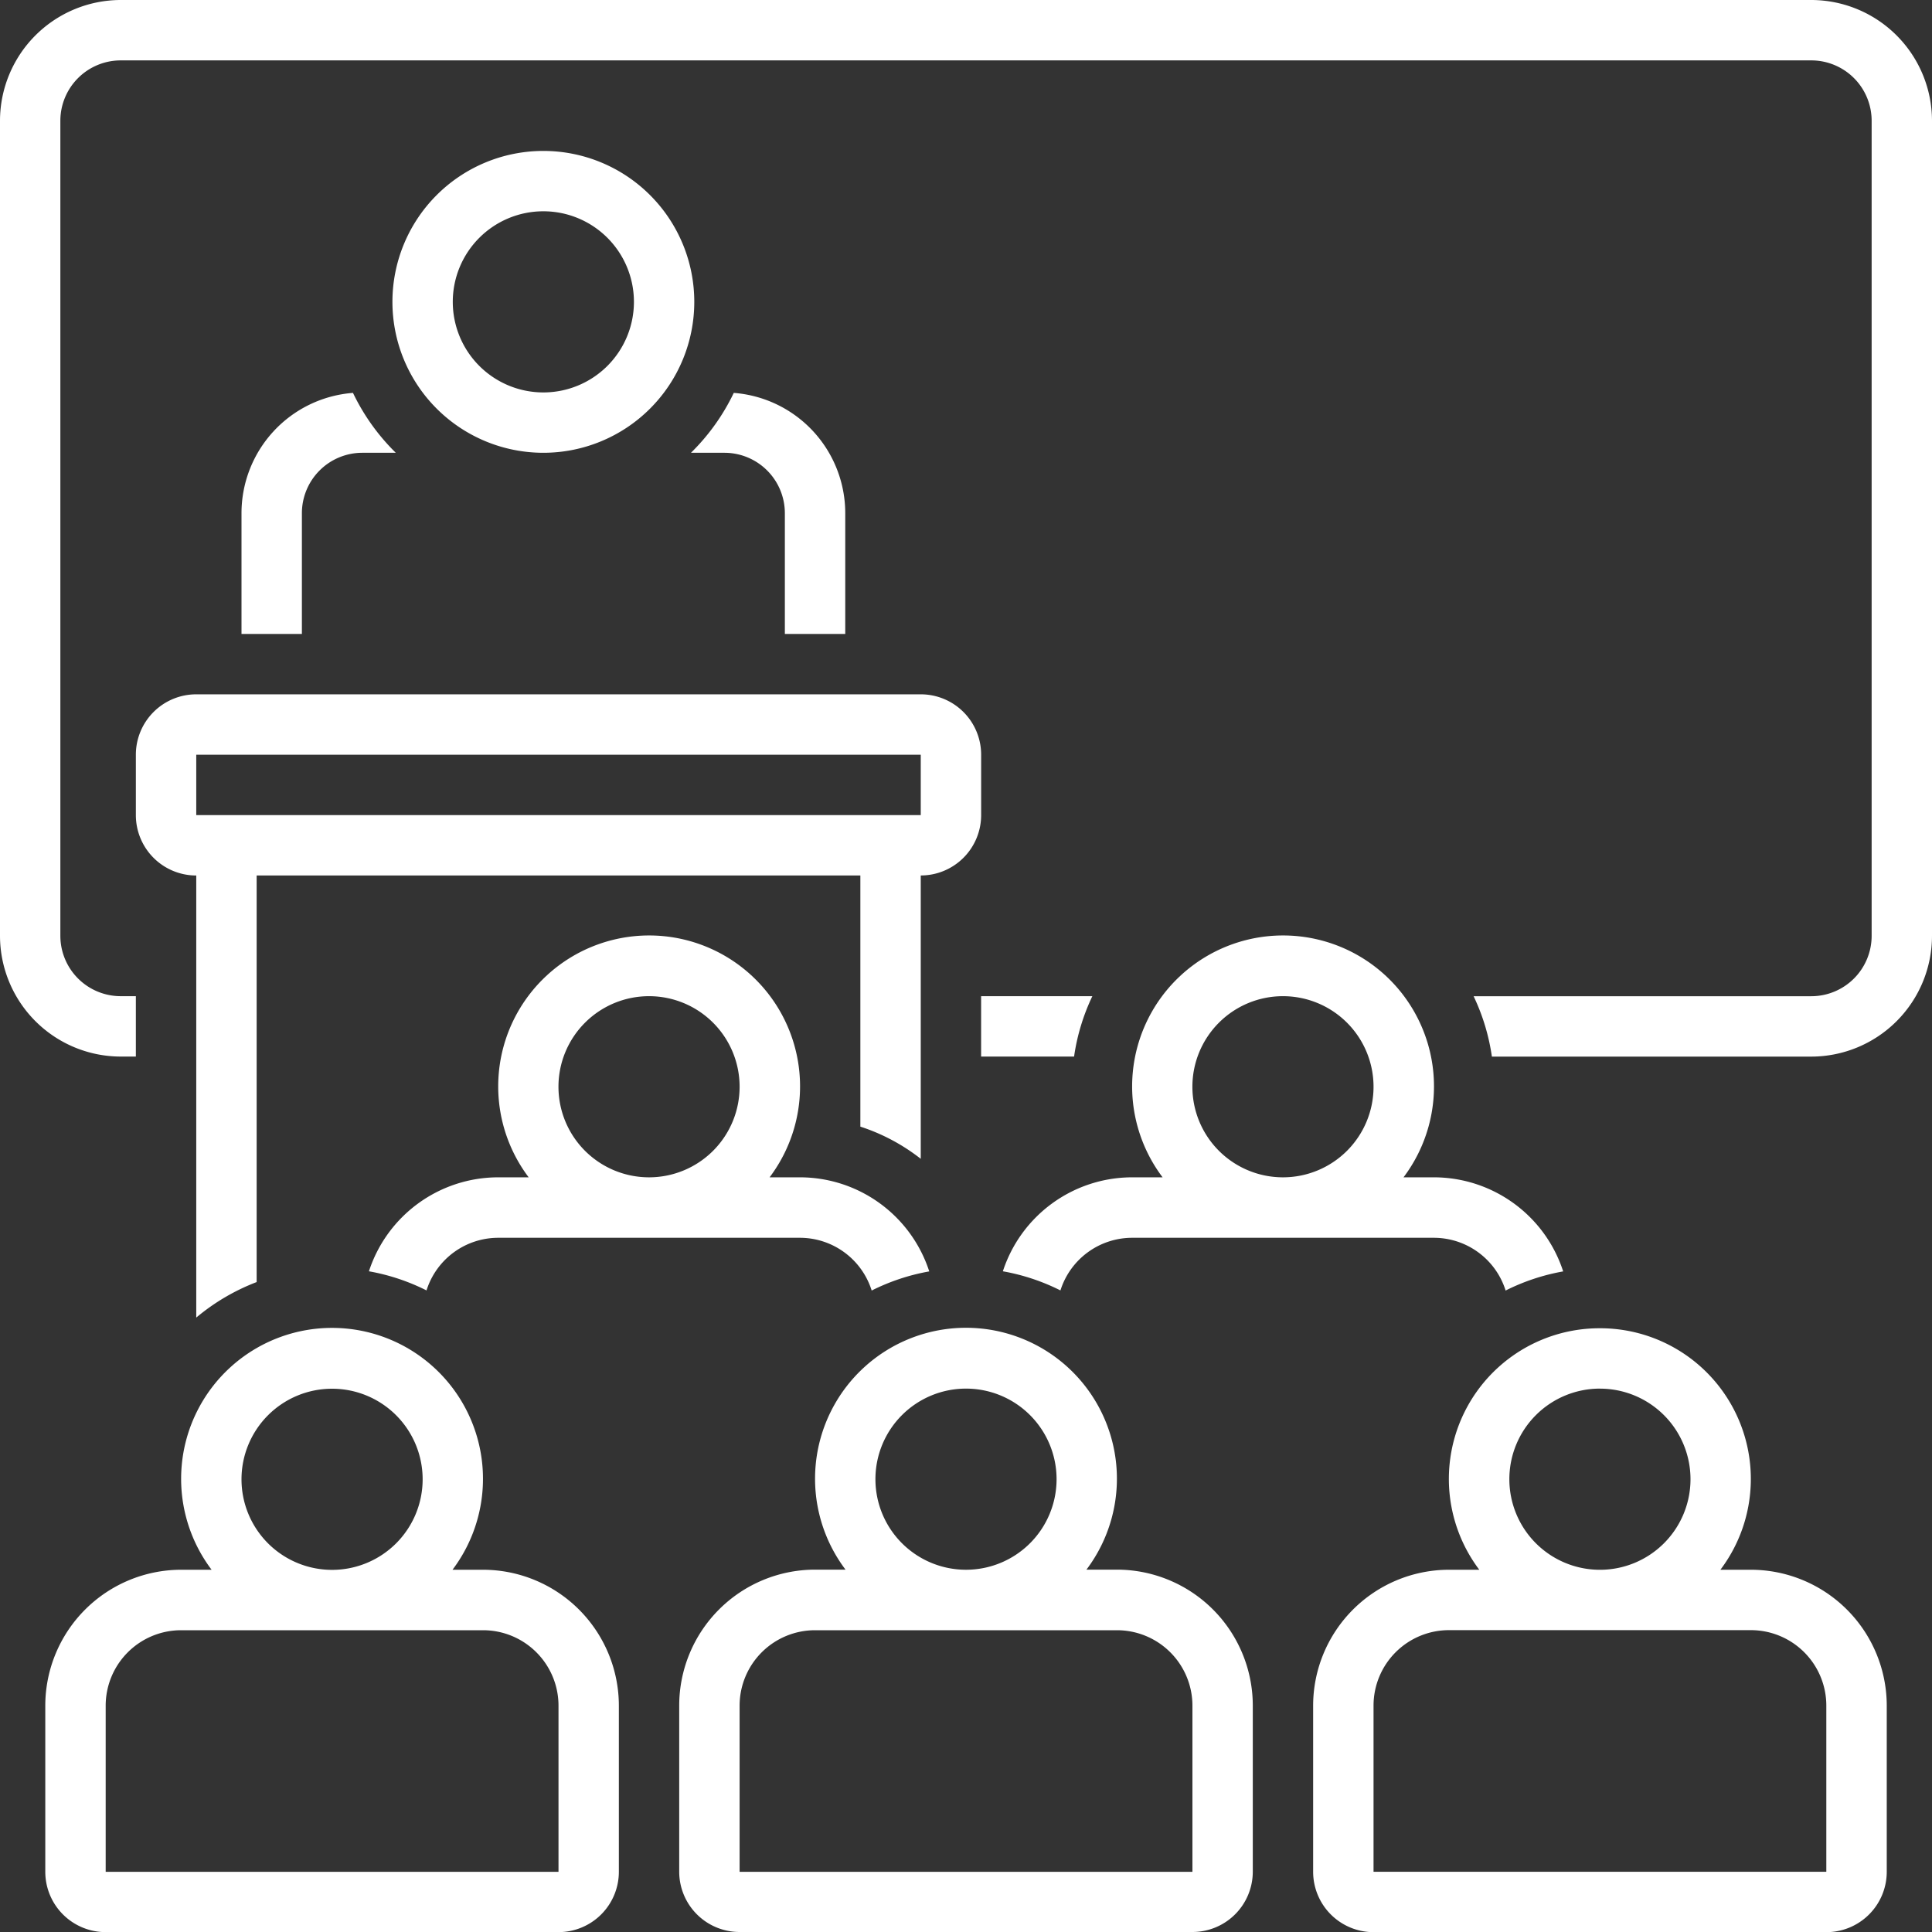 <svg id="communication_15902449" xmlns="http://www.w3.org/2000/svg" width="50" height="50" viewBox="0 0 50 50">
  <rect x="0" y="0" width="50" height="50" fill="#333333" stroke="none"/>
  <path id="Path_1164" data-name="Path 1164" d="M29.906,10a3.906,3.906,0,1,0,3.906,3.906A3.906,3.906,0,0,0,29.906,10Zm0,6.25a2.344,2.344,0,1,1,2.344-2.344,2.344,2.344,0,0,1-2.344,2.344Z" transform="translate(-15.844 -6.094)" fill="#fff"/>
  <path id="Path_1165" data-name="Path 1165" d="M9,47.563v1.563a1.563,1.563,0,0,0,1.563,1.563V62.13a5.468,5.468,0,0,1,1.563-.919V50.688H27.75v6.5a5.072,5.072,0,0,1,1.563.833V50.688a1.563,1.563,0,0,0,1.563-1.563V47.563A1.563,1.563,0,0,0,29.313,46H10.563A1.563,1.563,0,0,0,9,47.563Zm20.313,1.563H10.563V47.563h18.75Z" transform="translate(-5.484 -28.031)" fill="#fff"/>
  <path id="Path_1166" data-name="Path 1166" d="M46.875,0H3.125A3.129,3.129,0,0,0,0,3.125V24.219a3.129,3.129,0,0,0,3.125,3.125h.391V25.781H3.125a1.563,1.563,0,0,1-1.563-1.563V3.125A1.563,1.563,0,0,1,3.125,1.563h43.75a1.563,1.563,0,0,1,1.563,1.563V24.219a1.563,1.563,0,0,1-1.563,1.563H38.137a5.416,5.416,0,0,1,.473,1.563h8.266A3.129,3.129,0,0,0,50,24.219V3.125A3.129,3.129,0,0,0,46.875,0Z" fill="#fff"/>
  <path id="Path_1167" data-name="Path 1167" d="M65,67.563h2.406A5.416,5.416,0,0,1,67.879,66H65Z" transform="translate(-39.609 -40.219)" fill="#fff"/>
  <path id="Path_1168" data-name="Path 1168" d="M66.442,70.667a5.417,5.417,0,0,1,1.49.495A1.947,1.947,0,0,1,69.785,69.8H77.6a1.947,1.947,0,0,1,1.853,1.365,5.418,5.418,0,0,1,1.49-.495A3.521,3.521,0,0,0,77.6,68.235h-.789a3.906,3.906,0,1,0-6.235,0h-.789A3.521,3.521,0,0,0,66.442,70.667Zm7.249-7.12a2.344,2.344,0,1,1-2.344,2.344A2.344,2.344,0,0,1,73.691,63.547Z" transform="translate(-40.488 -37.766)" fill="#fff"/>
  <path id="Path_1169" data-name="Path 1169" d="M24.442,70.667a5.417,5.417,0,0,1,1.49.495A1.947,1.947,0,0,1,27.785,69.8H35.6a1.947,1.947,0,0,1,1.853,1.365,5.417,5.417,0,0,1,1.49-.495A3.521,3.521,0,0,0,35.6,68.235h-.789a3.906,3.906,0,1,0-6.235,0h-.789A3.521,3.521,0,0,0,24.442,70.667Zm7.249-7.12a2.344,2.344,0,1,1-2.344,2.344A2.344,2.344,0,0,1,31.691,63.547Z" transform="translate(-14.894 -37.766)" fill="#fff"/>
  <path id="Path_1170" data-name="Path 1170" d="M94.422,88A3.9,3.9,0,0,0,91.3,94.25h-.789A3.52,3.52,0,0,0,87,97.766v4.3a1.563,1.563,0,0,0,1.563,1.563h11.719a1.563,1.563,0,0,0,1.563-1.563v-4.3a3.52,3.52,0,0,0-3.516-3.516h-.789A3.9,3.9,0,0,0,94.422,88Zm0,1.563a2.344,2.344,0,1,1-2.344,2.344A2.344,2.344,0,0,1,94.422,89.562Zm3.906,6.25a1.953,1.953,0,0,1,1.953,1.953v4.3H88.563v-4.3a1.953,1.953,0,0,1,1.953-1.953Z" transform="translate(-53.016 -53.625)" fill="#fff"/>
  <path id="Path_1171" data-name="Path 1171" d="M46.563,103.61H58.281a1.562,1.562,0,0,0,1.563-1.562v-4.3a3.52,3.52,0,0,0-3.516-3.516h-.789a3.906,3.906,0,1,0-6.235,0h-.789A3.52,3.52,0,0,0,45,97.75v4.3A1.562,1.562,0,0,0,46.563,103.61Zm5.859-14.063a2.344,2.344,0,1,1-2.344,2.344A2.344,2.344,0,0,1,52.422,89.547Zm-5.859,8.2A1.953,1.953,0,0,1,48.516,95.8h7.813a1.953,1.953,0,0,1,1.953,1.953v4.3H46.563Z" transform="translate(-27.422 -53.61)" fill="#fff"/>
  <path id="Path_1172" data-name="Path 1172" d="M3,97.75v4.3a1.562,1.562,0,0,0,1.563,1.563H16.281a1.562,1.562,0,0,0,1.563-1.562v-4.3a3.52,3.52,0,0,0-3.516-3.516h-.789a3.906,3.906,0,1,0-6.235,0H6.516A3.52,3.52,0,0,0,3,97.75Zm7.422-8.2a2.344,2.344,0,1,1-2.344,2.344,2.344,2.344,0,0,1,2.344-2.344Zm-5.859,8.2A1.953,1.953,0,0,1,6.516,95.8h7.813a1.953,1.953,0,0,1,1.953,1.953v4.3H4.563Z" transform="translate(-1.828 -53.61)" fill="#fff"/>
  <path id="Path_1173" data-name="Path 1173" d="M16,29.144v3.125h1.563V29.144a1.564,1.564,0,0,1,1.563-1.563h.867a5.49,5.49,0,0,1-1.108-1.55A3.123,3.123,0,0,0,16,29.144Z" transform="translate(-9.75 -15.863)" fill="#fff"/>
  <path id="Path_1174" data-name="Path 1174" d="M49.772,32.269V29.144a3.123,3.123,0,0,0-2.885-3.113,5.49,5.49,0,0,1-1.108,1.55h.867a1.564,1.564,0,0,1,1.563,1.563v3.125Z" transform="translate(-27.897 -15.863)" fill="#fff"/>
</svg>
